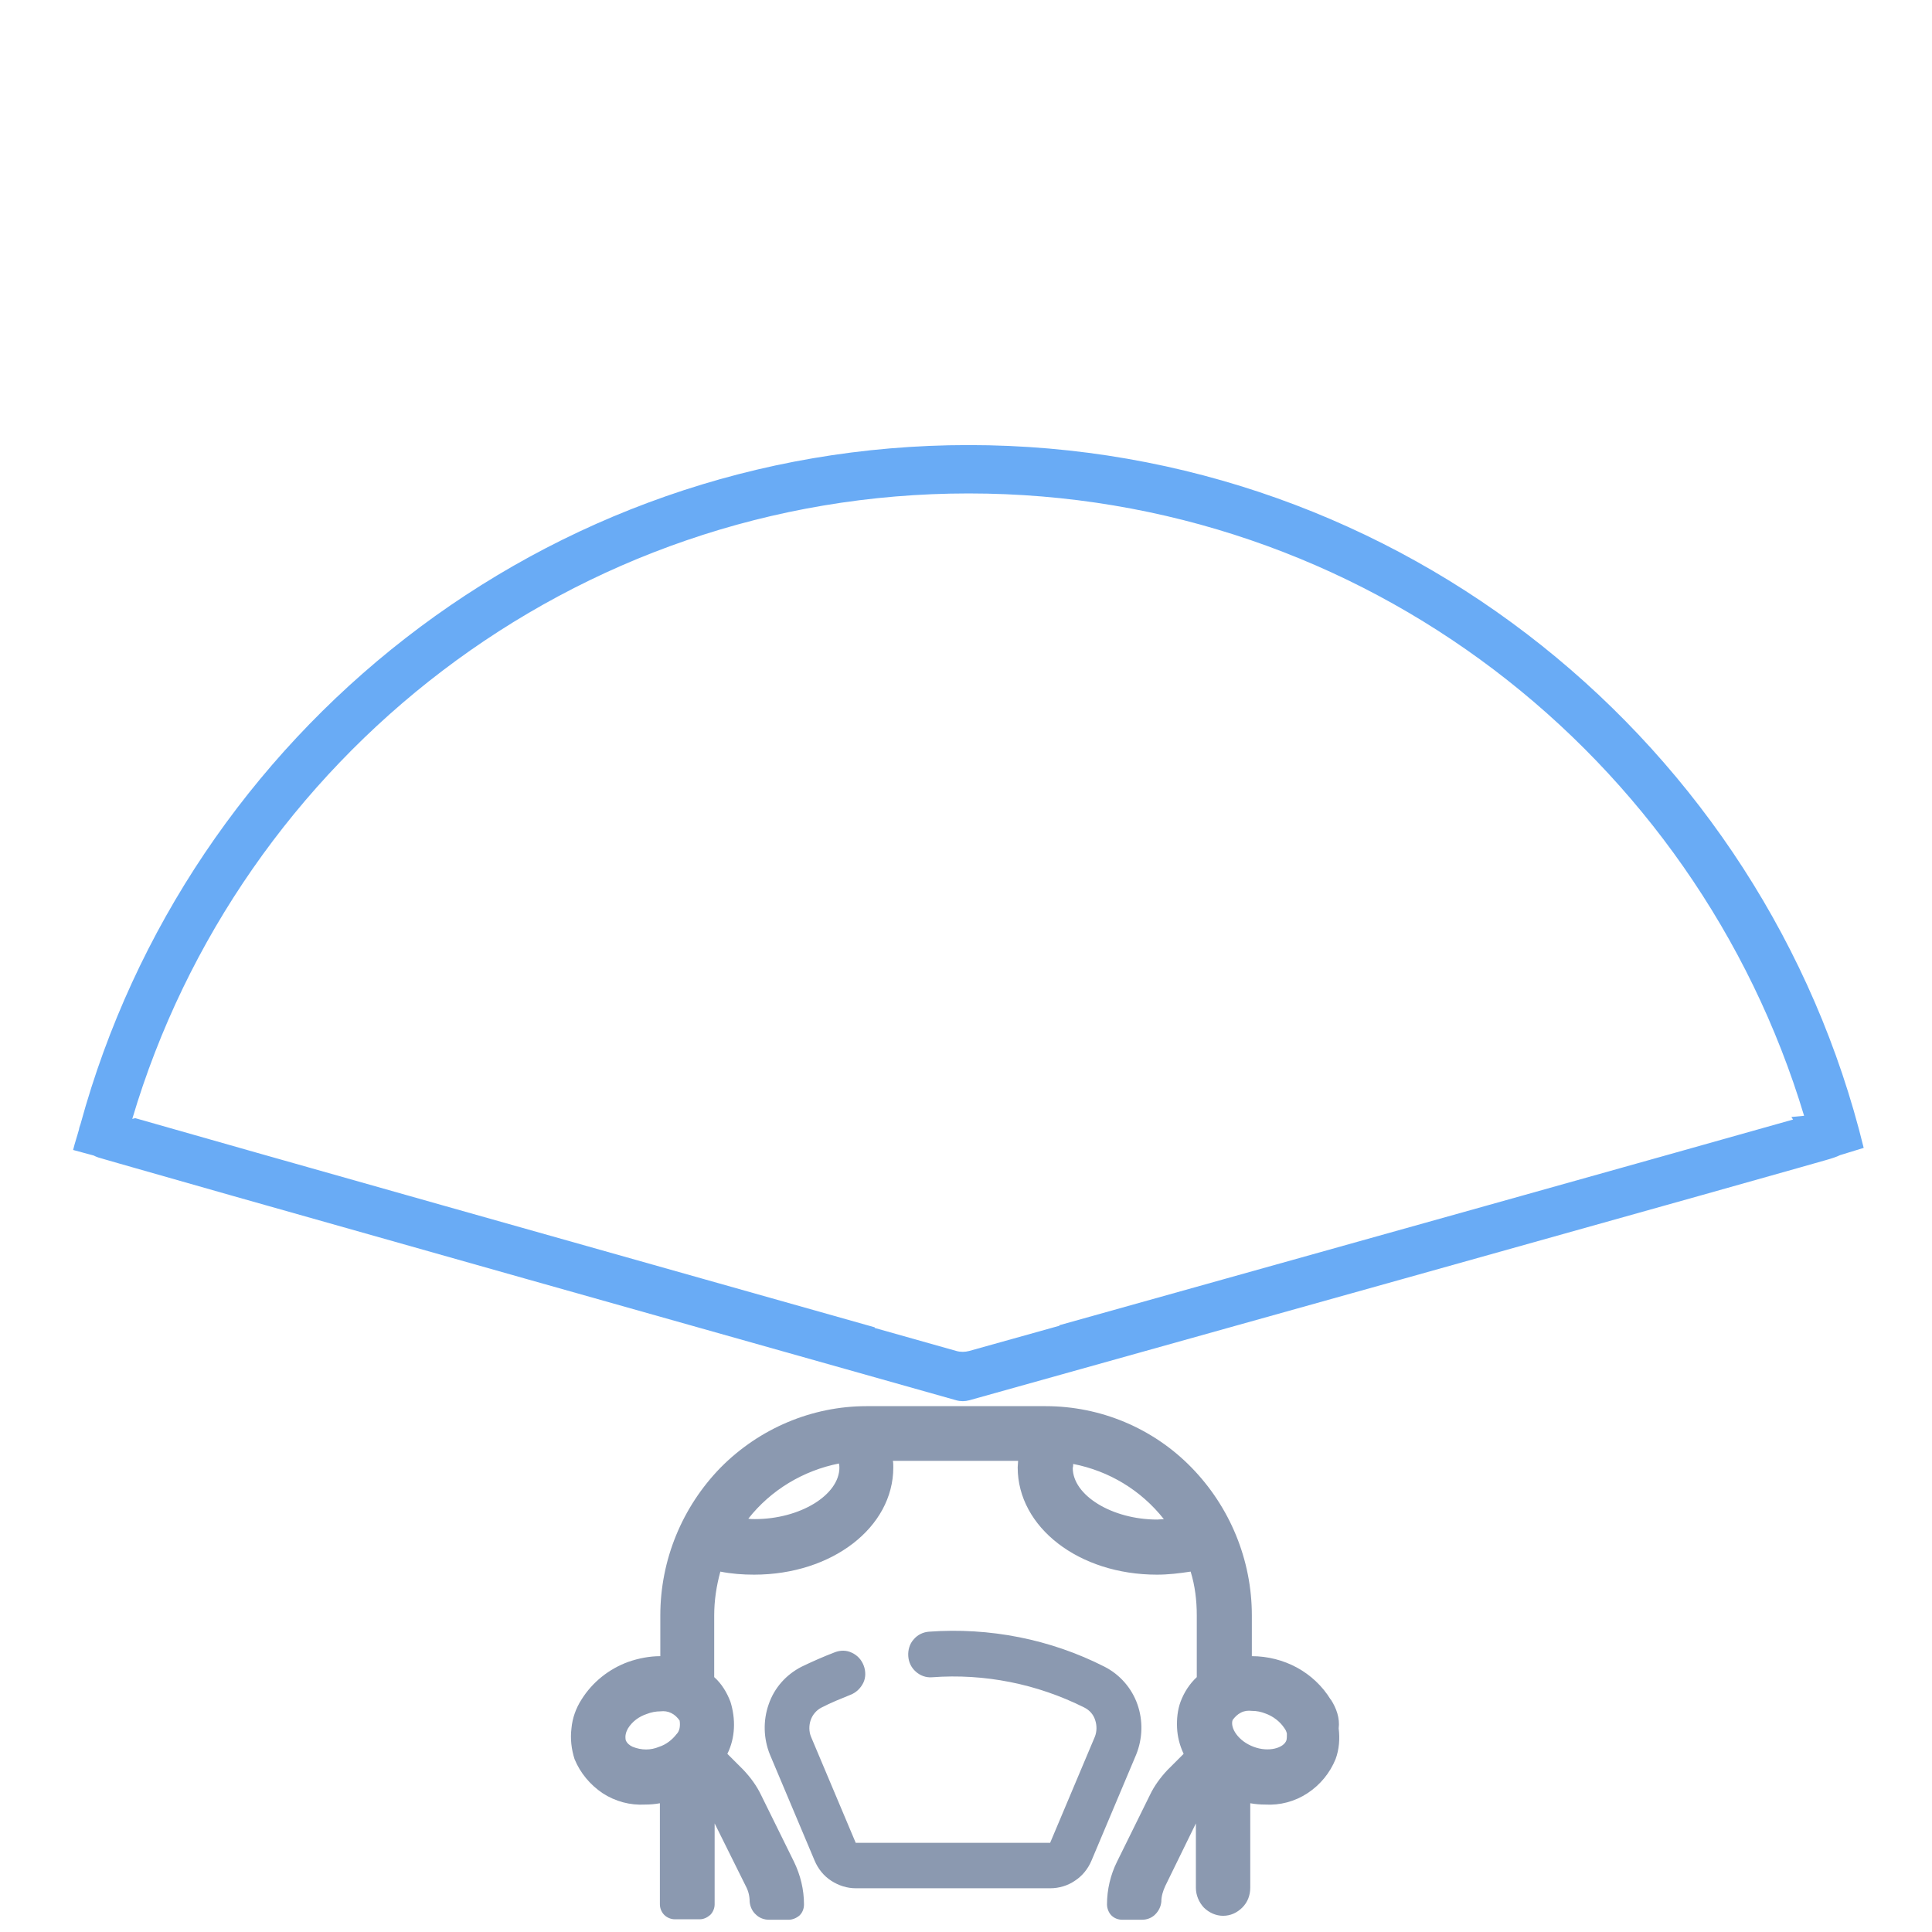 <?xml version="1.0" encoding="UTF-8"?>
<svg id="Layer_1" xmlns="http://www.w3.org/2000/svg" width=".694in" height=".694in" version="1.1" viewBox="0 0 49.968 49.968">
  <!-- Generator: Adobe Illustrator 29.1.0, SVG Export Plug-In . SVG Version: 2.1.0 Build 142)  -->
  <defs>
    <style>
      .st0 {
        fill: #8b99b0;
      }

      .st1 {
        fill: #69abf5;
      }
    </style>
  </defs>
  <path class="st0" d="M28.565,43.106c-1.404-.714-2.978-1.019-4.541-.905-.147.011-.295.079-.397.204-.102.113-.147.272-.136.431s.079.295.193.397.261.159.419.147c1.359-.102,2.717.17,3.94.782.136.068.238.181.283.329.045.136.045.295-.011.431l-1.155,2.74h-5.028l-1.155-2.74c-.057-.136-.057-.295-.011-.431.045-.136.147-.261.283-.329.238-.125.499-.227.748-.329.147-.057.261-.17.329-.306s.068-.306.011-.453-.159-.261-.306-.329c-.136-.068-.295-.068-.442-.011-.295.113-.578.238-.86.374-.397.204-.703.544-.849.973-.147.419-.136.883.034,1.302l1.155,2.74c.091.215.238.397.431.521s.408.193.635.193h5.028c.227,0,.453-.068.635-.193.193-.125.34-.306.431-.521l1.155-2.74c.17-.419.181-.883.034-1.302s-.453-.771-.849-.973h-.001Z"/>
  <path class="st0" d="M34.415,43.955c-.215-.351-.521-.635-.872-.826s-.759-.295-1.166-.295v-1.053c0-1.438-.567-2.808-1.563-3.828s-2.355-1.585-3.771-1.585h-4.631c-1.415,0-2.774.578-3.771,1.585-.996,1.019-1.563,2.389-1.563,3.828v1.053c-.283,0-.567.057-.826.147-.499.181-.928.521-1.211.973-.147.227-.238.487-.261.748-.034.272,0,.544.079.792.147.363.408.669.725.883.329.215.714.317,1.098.295.136,0,.261-.011.385-.034v2.616c0,.102.045.204.113.272s.17.113.272.113h.646c.102,0,.193-.045.272-.113.068-.068.113-.17.113-.272v-2.095l.804,1.619c.068.125.102.261.102.408.011.125.068.249.159.329.091.091.215.136.34.136h.51c.102,0,.204-.045.283-.113.079-.079.113-.181.113-.283,0-.385-.091-.759-.261-1.109l-.849-1.721c-.113-.238-.272-.453-.453-.646l-.419-.419c.102-.204.159-.431.17-.669.011-.227-.023-.465-.091-.68-.091-.238-.227-.465-.419-.635v-1.597c0-.385.057-.759.159-1.132.283.057.578.079.872.079,2.016,0,3.601-1.223,3.601-2.774,0-.057,0-.113-.011-.17h3.239c0,.057-.011.113-.011.17,0,1.551,1.585,2.774,3.601,2.774.295,0,.578-.034.872-.079.113.363.159.748.159,1.132v1.597c-.193.181-.329.397-.419.635-.079.215-.102.453-.091.68s.068.453.17.669l-.419.419c-.181.193-.34.408-.453.646l-.849,1.721c-.17.34-.261.725-.261,1.109,0,.102.045.215.113.283.079.079.181.113.283.113h.51c.125,0,.249-.045.34-.136s.147-.204.159-.329c0-.147.045-.283.102-.408l.792-1.619v1.665c0,.193.079.374.204.51.136.136.317.215.499.215.193,0,.363-.079.499-.215s.204-.317.204-.51v-2.186c.125.023.261.034.385.034.385.023.771-.079,1.098-.295s.578-.521.725-.883c.091-.249.113-.521.079-.792.034-.261-.057-.521-.204-.748h0ZM33.272,45.008c-.068.204-.465.317-.849.17-.397-.147-.612-.487-.544-.691.057-.079.125-.147.215-.193s.181-.057.283-.045c.125,0,.238.023.351.068.193.068.374.204.487.374.034.045.057.091.068.147,0,.068,0,.125-.011.17h0ZM27.757,37.863c.928.181,1.755.68,2.344,1.427-.057,0-.113.011-.17.011-1.166,0-2.186-.623-2.186-1.336.011-.034.011-.068.011-.102ZM21.71,37.953c0,.714-1.019,1.336-2.186,1.336-.057,0-.113,0-.17-.011.589-.748,1.427-1.245,2.344-1.427.011.045.011.079.011.102h0ZM17.498,44.85c-.113.147-.272.272-.453.329-.215.091-.453.091-.68,0-.079-.034-.147-.091-.181-.17-.011-.057-.011-.113,0-.159.011-.057.034-.102.057-.147.113-.181.283-.306.487-.374.113-.045.238-.068.351-.068.102-.011.193,0,.283.045s.159.113.215.193c.011.068.011.125,0,.193-.011.057-.034.113-.079.159h0Z"/>
  <path class="st1" d="M48.202,29.691c-2.546-10.421-11.956-18.18-23.15-18.18-10.968,0-20.205,7.457-22.969,17.56-.009.033-.025.067-.033.1,0,.003-.004.019-.007.04-.048.178-.109.351-.152.531l.533.144c.037.017.071.036.115.049.043.013.107.032.191.056.093.027.217.063.358.103l.004.003s0-.001,0-.002c.105.03.216.062.346.099.609.174,1.477.422,2.52.718,2.086.592,4.867,1.378,7.648,2.164,5.562,1.571,11.126,3.14,11.126,3.14.055.016.112.023.169.023.056,0,.113-.008.168-.023,0,0,5.598-1.565,11.197-3.133,2.8-.784,5.599-1.569,7.7-2.159,1.05-.295,1.927-.542,2.54-.716.308-.087.55-.156.715-.203.155-.044.272-.081.369-.129l.612-.188ZM46.375,28.955c-2.704.766-12.202,3.425-18.974,5.319v.014c-1.43.4-2.332.652-2.332.652-.055.015-.112.023-.168.023-.057,0-.114-.007-.169-.023,0,0-.807-.228-2.109-.595v-.016c-6.817-1.923-16.557-4.673-19.126-5.41l-.076.02c2.771-9.337,11.407-16.177,21.631-16.177s18.811,6.8,21.608,16.096l-.329.031c.014.023.03.044.044.067Z"/>
</svg>